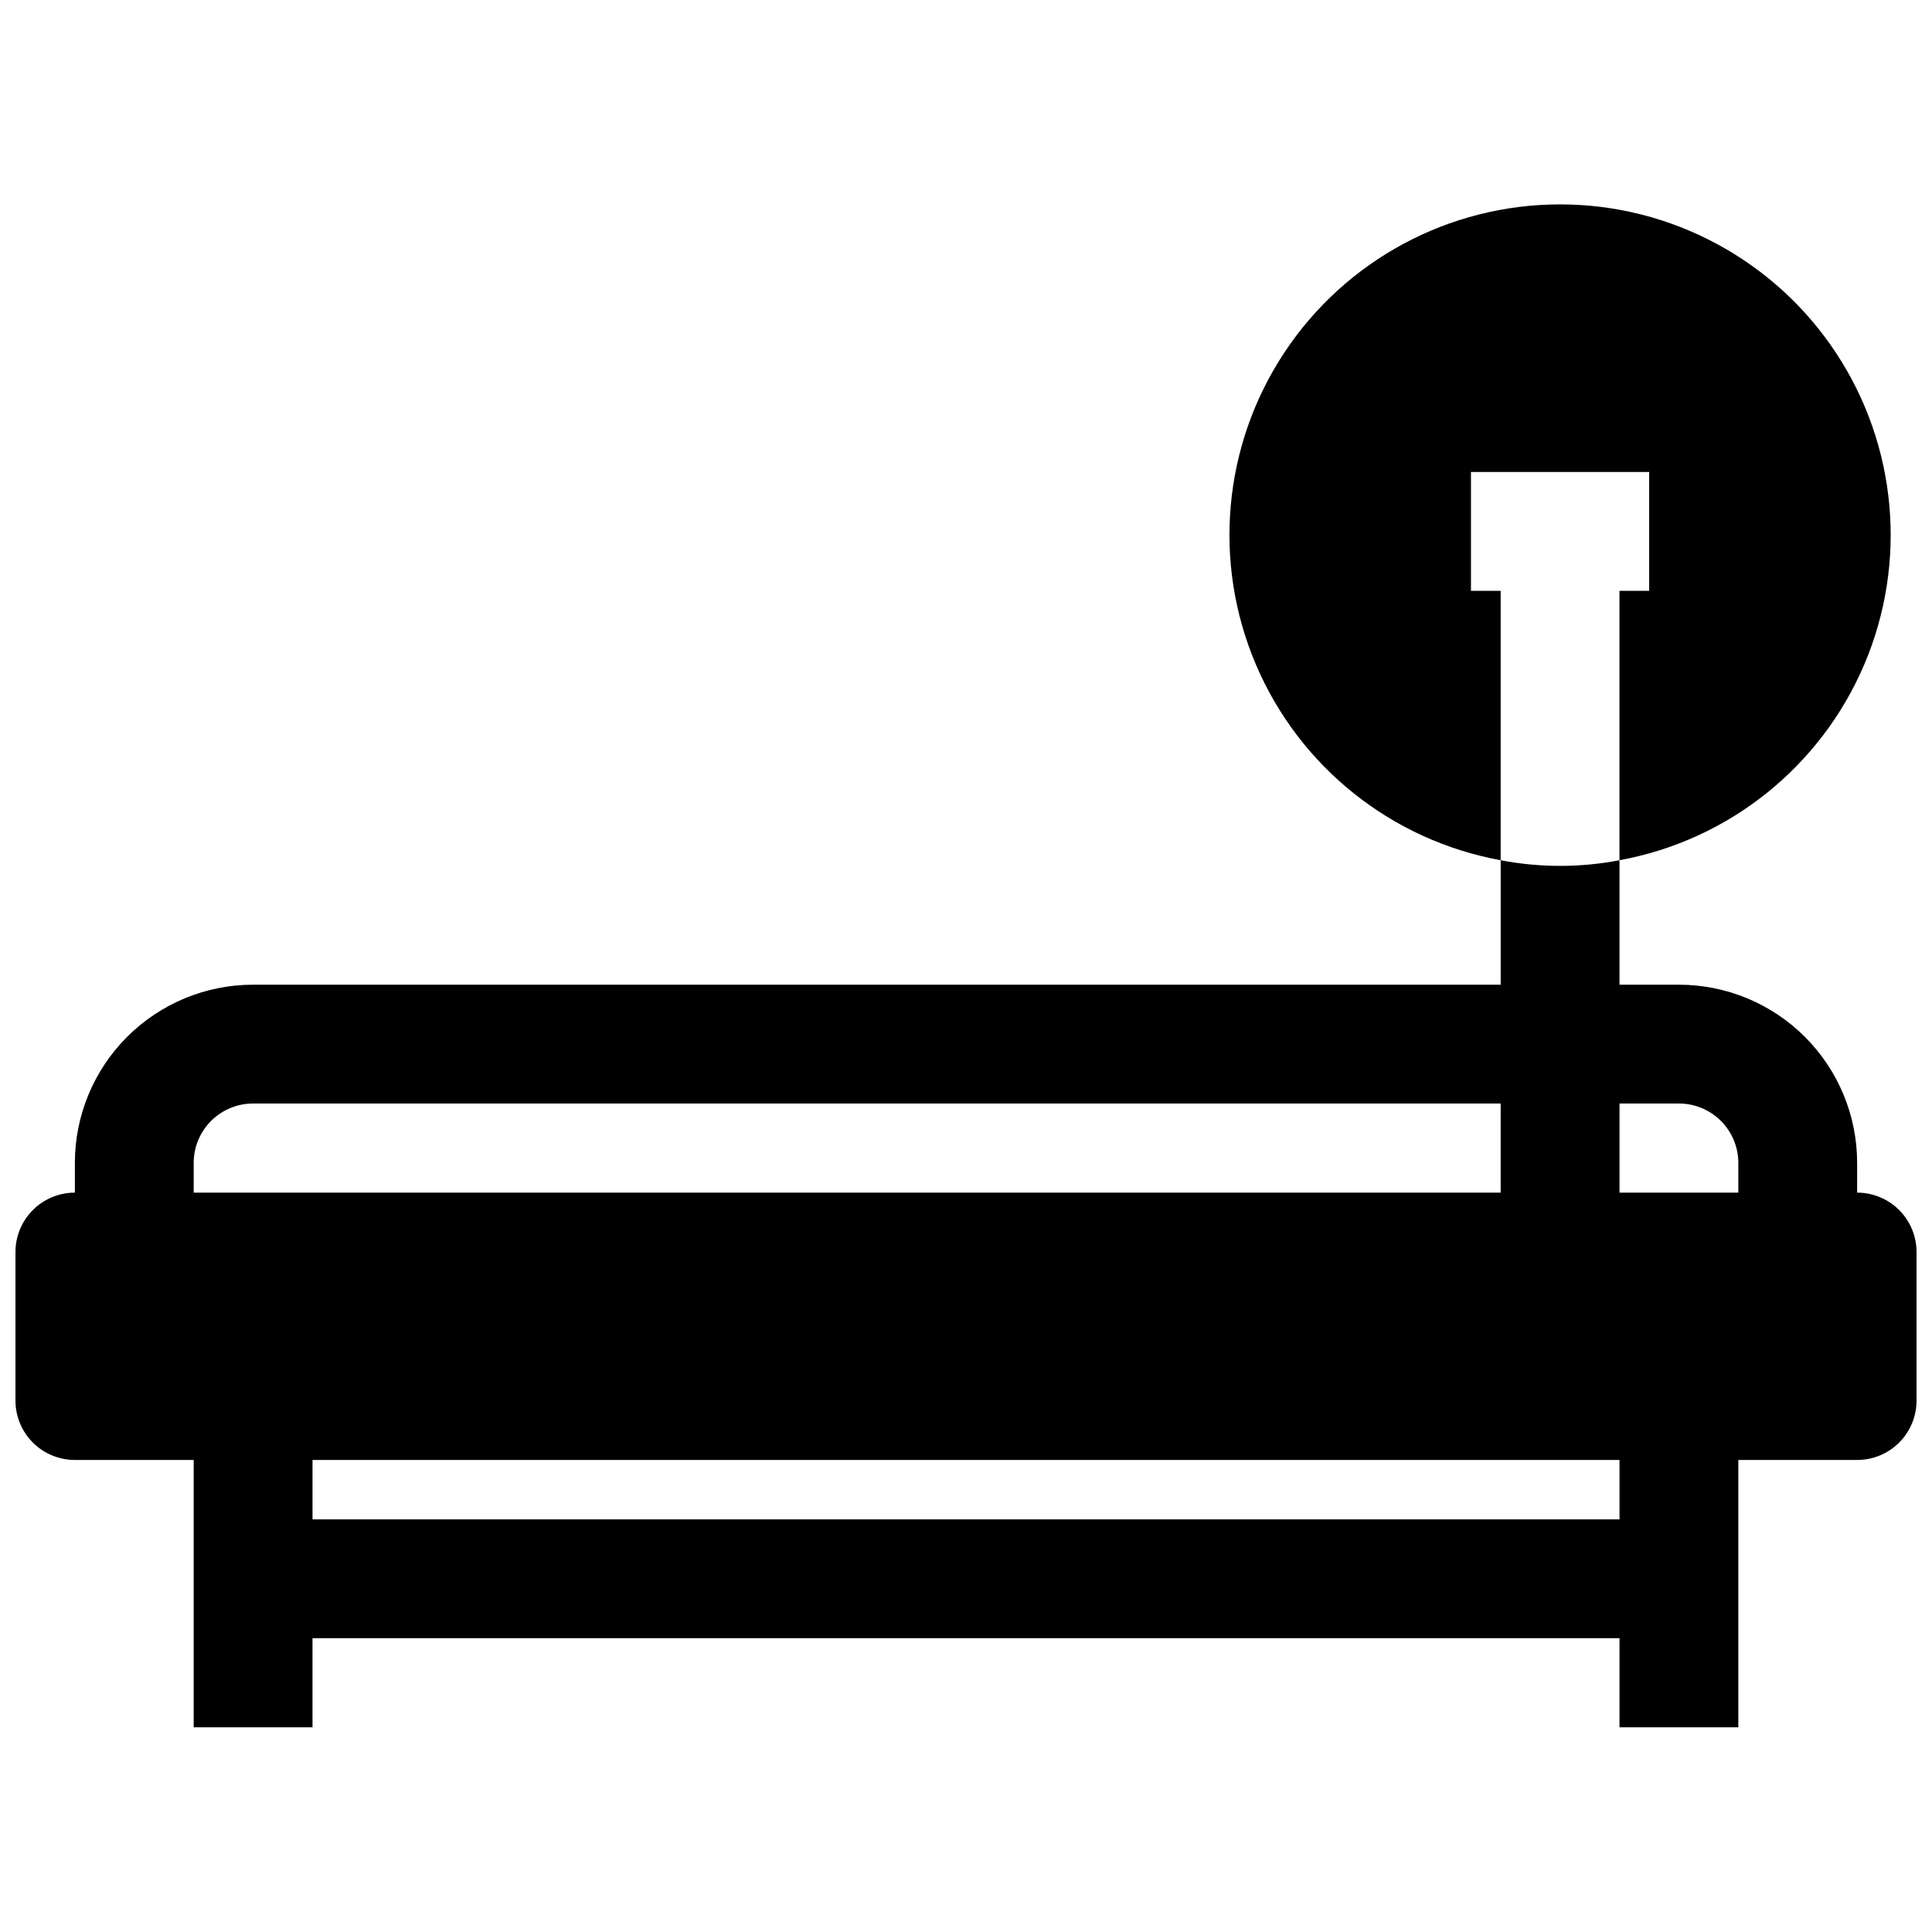 <?xml version="1.0" encoding="UTF-8"?>
<!-- Uploaded to: ICON Repo, www.svgrepo.com, Generator: ICON Repo Mixer Tools -->
<svg width="800px" height="800px" version="1.1" viewBox="144 144 512 512" xmlns="http://www.w3.org/2000/svg">
 <defs>
  <clipPath id="a">
   <path d="m148.09 371h503.81v231h-503.81z"/>
  </clipPath>
 </defs>
 <g clip-path="url(#a)">
  <path d="m636.16 460.06v-7.871c0-12.527-4.977-24.543-13.836-33.398-8.855-8.859-20.871-13.836-33.398-13.836h-15.742v-32.984c-10.402 1.996-21.086 1.996-31.488 0v32.984h-330.62c-12.527 0-24.539 4.977-33.398 13.836-8.859 8.855-13.836 20.871-13.836 33.398v7.871c-4.172 0-8.18 1.66-11.133 4.609-2.949 2.953-4.609 6.957-4.609 11.133v39.363c0 4.176 1.66 8.18 4.609 11.133 2.953 2.949 6.961 4.609 11.133 4.609h31.488v70.848h31.488v-23.617h346.37v23.617h31.488v-70.848h31.488c4.176 0 8.18-1.66 11.133-4.609 2.953-2.953 4.609-6.957 4.609-11.133v-39.363c0-4.176-1.656-8.18-4.609-11.133-2.953-2.949-6.957-4.609-11.133-4.609zm-440.83 0v-7.871h-0.004c0-4.176 1.66-8.18 4.613-11.133s6.957-4.613 11.133-4.613h330.62v23.617zm377.86 86.594h-346.37v-15.742l346.37-0.004zm31.488-86.594h-31.488v-23.617h15.742c4.176 0 8.18 1.66 11.133 4.613s4.613 6.957 4.613 11.133z"/>
 </g>
 <path d="m533.82 300.57v-31.488h47.23v31.488h-7.871v71.398c28.945-5.285 53.305-24.75 64.848-51.816 11.543-27.062 8.73-58.117-7.488-82.668s-43.68-39.32-73.105-39.32c-29.422 0-56.883 14.77-73.102 39.32s-19.031 55.605-7.488 82.668c11.543 27.066 35.902 46.531 64.848 51.816v-71.398z"/>
</svg>
